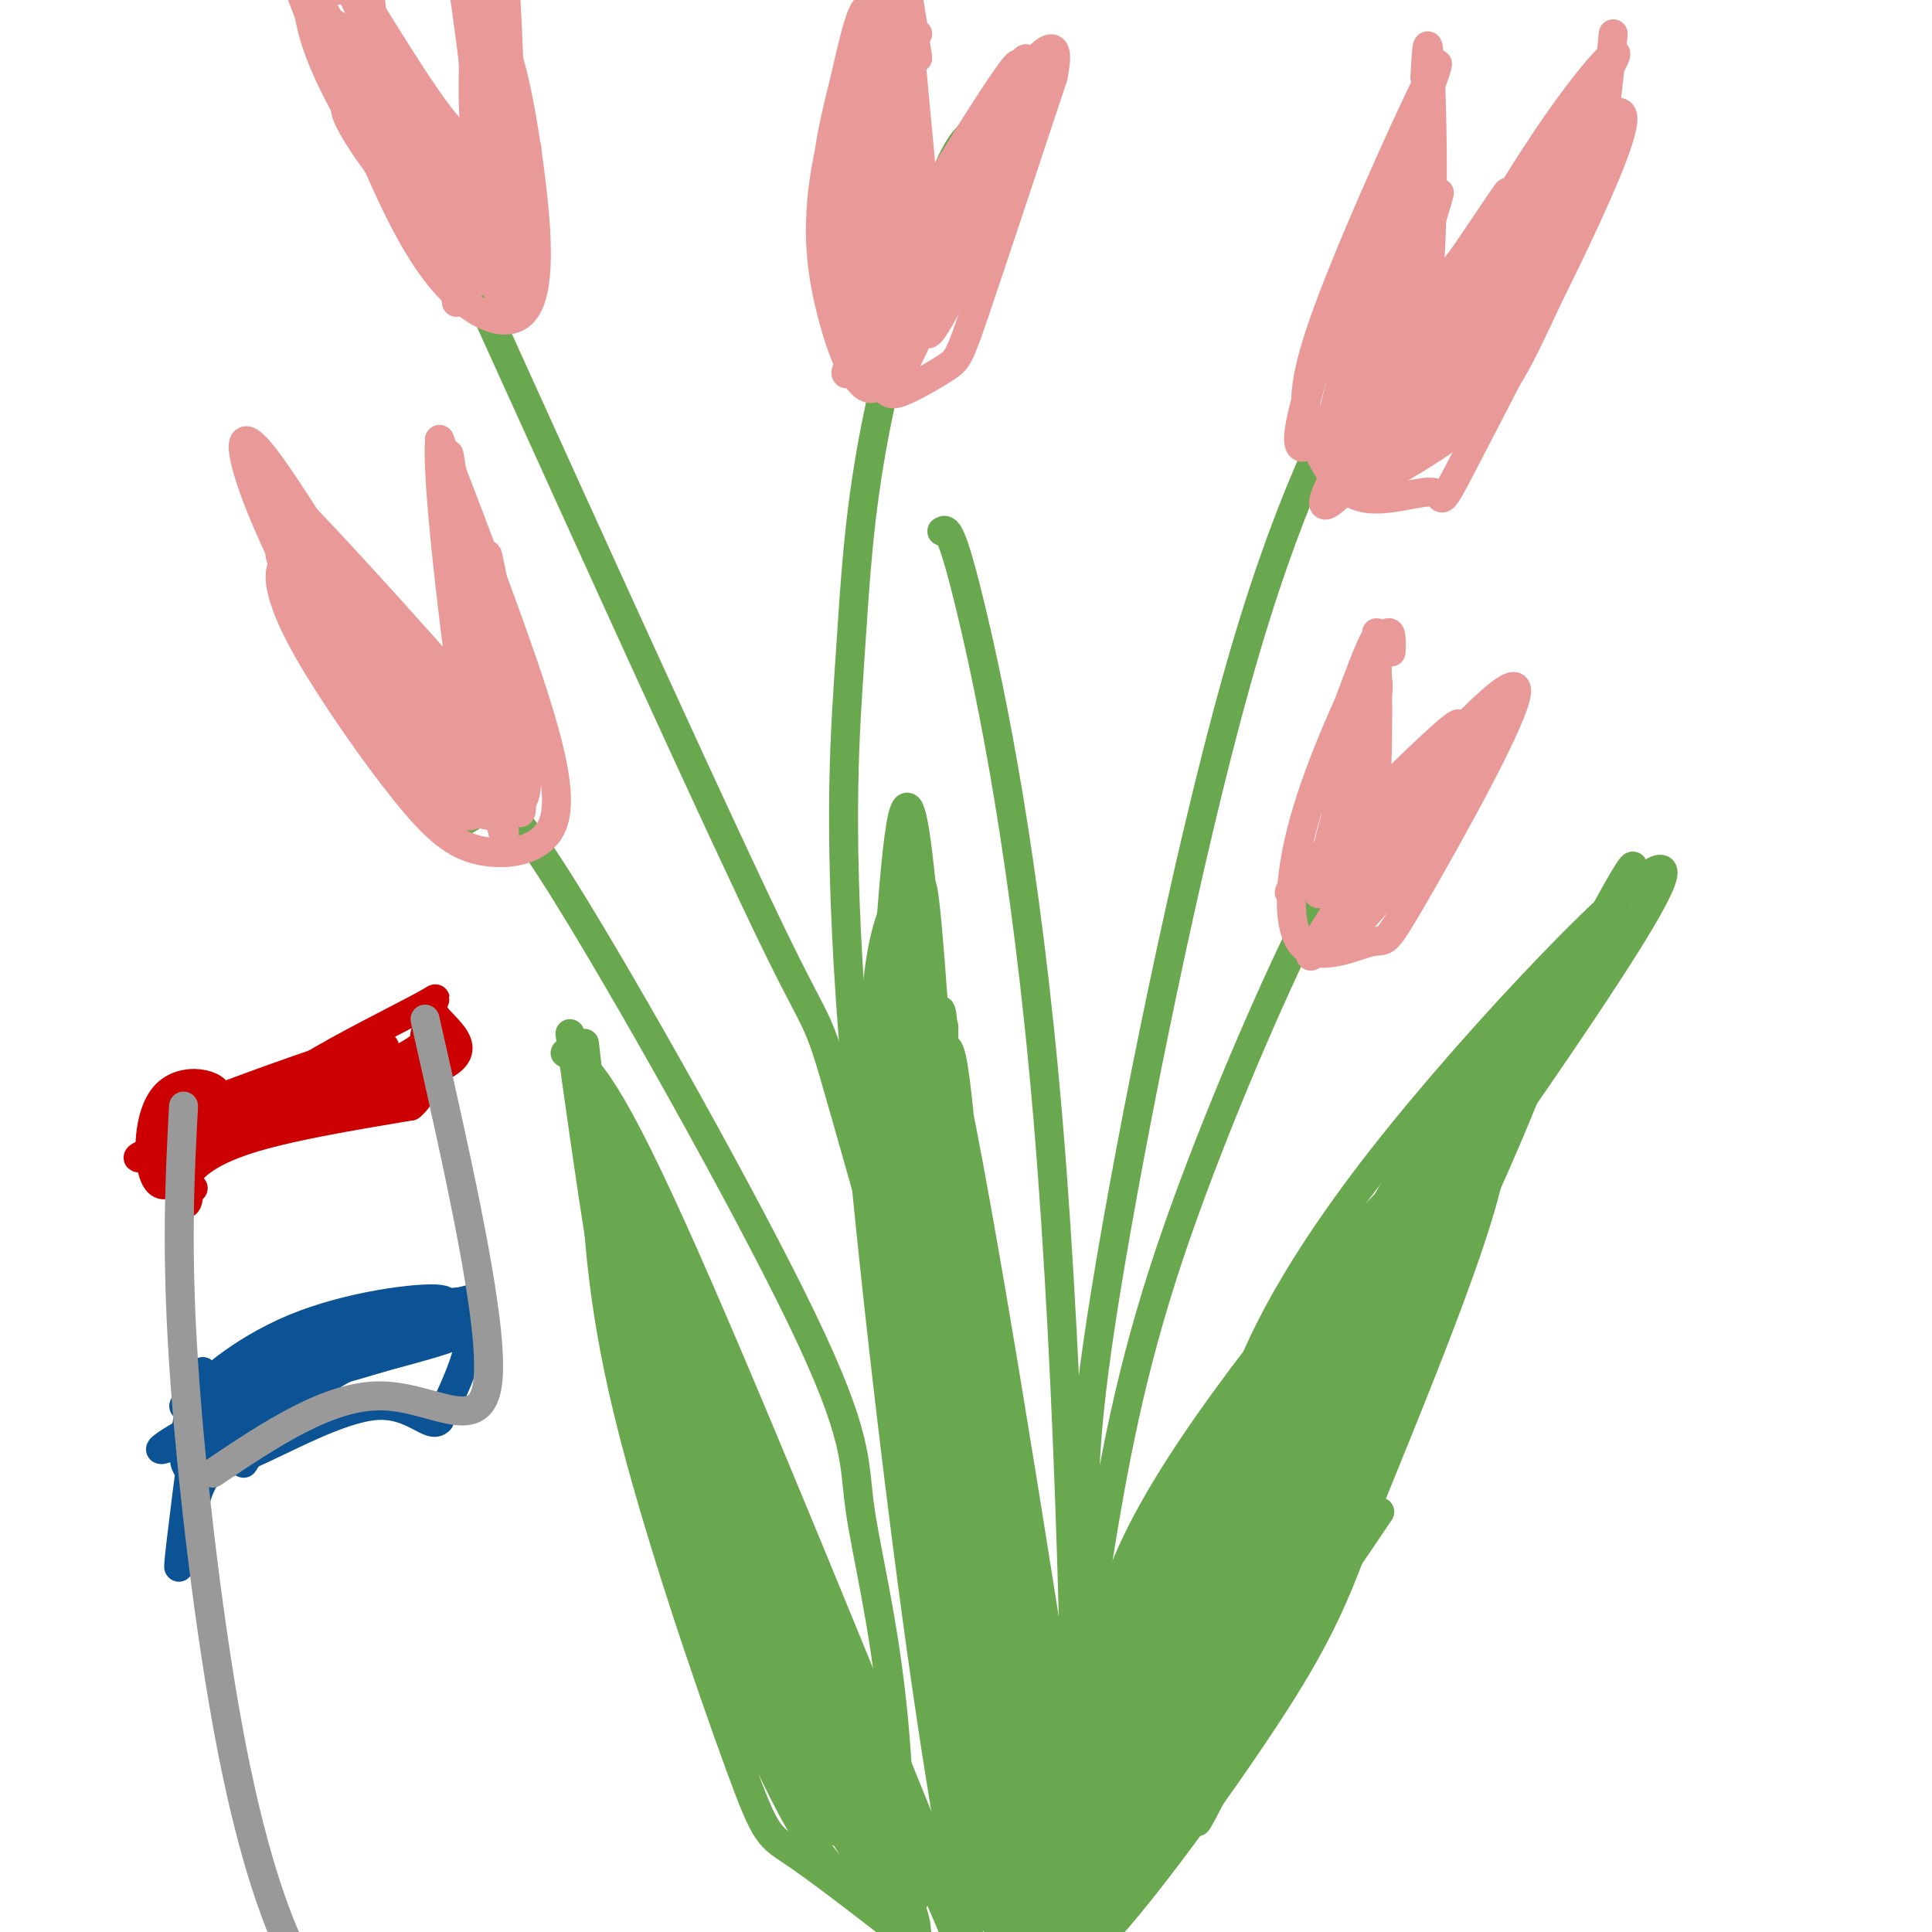 <svg viewBox='0 0 400 400' version='1.1' xmlns='http://www.w3.org/2000/svg' xmlns:xlink='http://www.w3.org/1999/xlink'><g fill='none' stroke='#6aa84f' stroke-width='6' stroke-linecap='round' stroke-linejoin='round'><path d='M94,171c2.158,-1.026 4.315,-2.051 6,-4c1.685,-1.949 2.896,-4.821 16,16c13.104,20.821 38.100,65.333 50,90c11.900,24.667 10.704,29.487 12,39c1.296,9.513 5.085,23.718 7,44c1.915,20.282 1.958,46.641 2,73'/><path d='M281,176c-2.398,1.623 -4.797,3.245 -12,18c-7.203,14.755 -19.212,42.641 -27,66c-7.788,23.359 -11.356,42.189 -15,65c-3.644,22.811 -7.366,49.603 -9,73c-1.634,23.397 -1.181,43.399 0,58c1.181,14.601 3.091,23.800 5,33'/><path d='M195,110c0.935,-0.577 1.869,-1.155 6,16c4.131,17.155 11.458,52.042 16,106c4.542,53.958 6.298,126.988 6,171c-0.298,44.012 -2.649,59.006 -5,74'/><path d='M285,69c-9.339,17.577 -18.679,35.155 -29,72c-10.321,36.845 -21.625,92.958 -27,126c-5.375,33.042 -4.821,43.012 -4,64c0.821,20.988 1.911,52.994 3,85'/><path d='M99,61c25.541,56.341 51.081,112.683 62,135c10.919,22.317 7.215,10.611 17,45c9.785,34.389 33.057,114.874 44,155c10.943,40.126 9.555,39.893 9,46c-0.555,6.107 -0.278,18.553 0,31'/><path d='M202,27c-2.037,1.437 -4.074,2.874 -8,14c-3.926,11.126 -9.743,31.940 -13,49c-3.257,17.060 -3.956,30.364 -5,46c-1.044,15.636 -2.435,33.603 0,70c2.435,36.397 8.694,91.222 14,130c5.306,38.778 9.659,61.508 13,75c3.341,13.492 5.671,17.746 8,22'/></g>
<g fill='none' stroke='#ea9999' stroke-width='6' stroke-linecap='round' stroke-linejoin='round'><path d='M61,116c-1.434,0.239 -2.868,0.478 -3,3c-0.132,2.522 1.037,7.327 6,16c4.963,8.673 13.719,21.213 20,29c6.281,7.787 10.086,10.819 15,12c4.914,1.181 10.939,0.510 14,-3c3.061,-3.510 3.160,-9.860 -1,-24c-4.160,-14.140 -12.580,-36.070 -21,-58'/><path d='M91,91c-0.988,11.714 7.042,70.000 8,71c0.958,1.000 -5.155,-55.286 -6,-66c-0.845,-10.714 3.577,24.143 8,59'/><path d='M101,155c2.382,15.442 4.336,24.548 3,12c-1.336,-12.548 -5.963,-46.749 -8,-57c-2.037,-10.251 -1.484,3.448 2,22c3.484,18.552 9.900,41.956 10,35c0.100,-6.956 -6.114,-44.273 -7,-51c-0.886,-6.727 3.557,17.137 8,41'/><path d='M62,110c0.341,0.955 0.683,1.909 -2,-2c-2.683,-3.909 -8.390,-12.683 3,-1c11.390,11.683 39.878,43.822 44,49c4.122,5.178 -16.121,-16.606 -29,-29c-12.879,-12.394 -18.394,-15.398 -14,-9c4.394,6.398 18.697,22.199 33,38'/><path d='M97,156c-0.211,-1.592 -17.239,-24.572 -27,-37c-9.761,-12.428 -12.255,-14.306 -11,-8c1.255,6.306 6.258,20.795 16,35c9.742,14.205 24.222,28.126 23,21c-1.222,-7.126 -18.147,-35.300 -27,-47c-8.853,-11.700 -9.635,-6.928 -11,-6c-1.365,0.928 -3.314,-1.988 -1,4c2.314,5.988 8.892,20.881 17,31c8.108,10.119 17.745,15.462 21,15c3.255,-0.462 0.127,-6.731 -3,-13'/><path d='M94,151c-3.576,-7.164 -11.015,-18.574 -16,-25c-4.985,-6.426 -7.514,-7.868 -8,-5c-0.486,2.868 1.073,10.047 8,20c6.927,9.953 19.222,22.680 19,18c-0.222,-4.680 -12.960,-26.768 -18,-33c-5.040,-6.232 -2.382,3.391 3,13c5.382,9.609 13.487,19.202 13,16c-0.487,-3.202 -9.568,-19.201 -13,-24c-3.432,-4.799 -1.216,1.600 1,8'/><path d='M83,139c-5.905,-8.881 -21.167,-35.083 -28,-44c-6.833,-8.917 -5.238,-0.548 -1,10c4.238,10.548 11.119,23.274 18,36'/><path d='M72,141c8.049,11.482 19.172,22.188 25,26c5.828,3.812 6.360,0.729 8,0c1.640,-0.729 4.388,0.898 4,-7c-0.388,-7.898 -3.912,-25.319 -4,-26c-0.088,-0.681 3.261,15.377 4,21c0.739,5.623 -1.130,0.812 -3,-4'/><path d='M72,19c5.676,14.086 11.352,28.172 18,37c6.648,8.828 14.266,12.397 18,9c3.734,-3.397 3.582,-13.761 2,-27c-1.582,-13.239 -4.595,-29.354 -7,-30c-2.405,-0.646 -4.203,14.177 -6,29'/><path d='M97,37c-1.821,13.497 -3.375,32.738 -2,23c1.375,-9.738 5.678,-48.456 7,-49c1.322,-0.544 -0.336,37.084 0,41c0.336,3.916 2.668,-25.881 3,-32c0.332,-6.119 -1.334,11.441 -3,29'/><path d='M102,49c-0.422,6.644 0.022,8.756 1,9c0.978,0.244 2.489,-1.378 4,-3'/><path d='M76,9c-5.944,-3.840 -11.887,-7.679 -2,2c9.887,9.679 35.605,32.878 35,34c-0.605,1.122 -27.533,-19.833 -34,-23c-6.467,-3.167 7.528,11.455 16,19c8.472,7.545 11.421,8.013 11,7c-0.421,-1.013 -4.210,-3.506 -8,-6'/><path d='M94,42c-5.111,-6.748 -13.888,-20.619 -18,-24c-4.112,-3.381 -3.557,3.726 3,14c6.557,10.274 19.117,23.714 20,20c0.883,-3.714 -9.913,-24.581 -15,-30c-5.087,-5.419 -4.467,4.609 1,15c5.467,10.391 15.779,21.144 16,19c0.221,-2.144 -9.651,-17.184 -16,-25c-6.349,-7.816 -9.174,-8.408 -12,-9'/><path d='M73,22c-2.364,-0.911 -2.273,1.313 3,9c5.273,7.687 15.727,20.839 13,13c-2.727,-7.839 -18.636,-36.668 -25,-47c-6.364,-10.332 -3.182,-2.166 0,6'/><path d='M64,3c0.600,3.568 2.101,9.489 8,20c5.899,10.511 16.195,25.611 21,32c4.805,6.389 4.118,4.066 6,3c1.882,-1.066 6.333,-0.877 7,-8c0.667,-7.123 -2.450,-21.559 -4,-20c-1.550,1.559 -1.533,19.112 0,27c1.533,7.888 4.581,6.111 6,1c1.419,-5.111 1.210,-13.555 1,-22'/><path d='M109,36c0.179,-5.333 0.125,-7.667 0,-3c-0.125,4.667 -0.321,16.333 -2,19c-1.679,2.667 -4.839,-3.667 -8,-10'/><path d='M70,-2c-0.756,-4.133 -1.511,-8.267 4,0c5.511,8.267 17.289,28.933 22,31c4.711,2.067 2.356,-14.467 0,-31'/><path d='M96,-2c0.450,-10.228 1.574,-20.298 3,-8c1.426,12.298 3.153,46.965 4,50c0.847,3.035 0.813,-25.561 0,-33c-0.813,-7.439 -2.407,6.281 -4,20'/><path d='M99,27c-0.517,-7.497 0.189,-36.241 0,-38c-0.189,-1.759 -1.273,23.467 -1,33c0.273,9.533 1.901,3.372 3,3c1.099,-0.372 1.667,5.044 2,-4c0.333,-9.044 0.429,-32.548 1,-31c0.571,1.548 1.615,28.147 2,41c0.385,12.853 0.110,11.958 -1,13c-1.110,1.042 -3.055,4.021 -5,7'/><path d='M100,51c-2.736,-0.553 -7.076,-5.435 -12,-15c-4.924,-9.565 -10.433,-23.811 -13,-34c-2.567,-10.189 -2.191,-16.320 -1,-14c1.191,2.320 3.197,13.091 3,16c-0.197,2.909 -2.599,-2.046 -5,-7'/><path d='M190,7c-1.673,-0.550 -3.345,-1.099 -6,8c-2.655,9.099 -6.292,27.847 -8,38c-1.708,10.153 -1.488,11.710 0,15c1.488,3.290 4.244,8.313 6,11c1.756,2.688 2.512,3.040 5,2c2.488,-1.040 6.708,-3.472 9,-5c2.292,-1.528 2.655,-2.151 6,-12c3.345,-9.849 9.673,-28.925 16,-48'/><path d='M218,16c1.954,-9.158 -1.160,-8.054 -11,6c-9.840,14.054 -26.408,41.059 -28,43c-1.592,1.941 11.790,-21.181 21,-36c9.210,-14.819 14.249,-21.336 8,-10c-6.249,11.336 -23.785,40.525 -30,52c-6.215,11.475 -1.107,5.238 4,-1'/><path d='M182,70c7.677,-11.931 24.869,-41.258 27,-46c2.131,-4.742 -10.798,15.102 -17,28c-6.202,12.898 -5.675,18.850 -6,23c-0.325,4.150 -1.501,6.499 4,-5c5.501,-11.499 17.681,-36.845 21,-46c3.319,-9.155 -2.222,-2.119 -8,11c-5.778,13.119 -11.794,32.320 -11,34c0.794,1.680 8.397,-14.160 16,-30'/><path d='M208,39c5.624,-11.467 11.683,-25.136 7,-17c-4.683,8.136 -20.107,38.075 -21,36c-0.893,-2.075 12.745,-36.164 17,-44c4.255,-7.836 -0.872,10.582 -6,29'/><path d='M190,12c-1.574,-10.683 -3.148,-21.365 -2,-7c1.148,14.365 5.019,53.778 5,53c-0.019,-0.778 -3.928,-41.748 -6,-42c-2.072,-0.252 -2.306,40.214 -2,47c0.306,6.786 1.153,-20.107 2,-47'/><path d='M187,16c-1.027,-4.512 -4.595,7.709 -7,19c-2.405,11.291 -3.648,21.653 -3,25c0.648,3.347 3.185,-0.321 5,-5c1.815,-4.679 2.906,-10.370 4,-17c1.094,-6.630 2.190,-14.200 0,-7c-2.190,7.200 -7.667,29.169 -8,26c-0.333,-3.169 4.476,-31.477 6,-45c1.524,-13.523 -0.238,-12.262 -2,-11'/><path d='M182,1c-2.786,4.473 -8.751,21.156 -11,34c-2.249,12.844 -0.780,21.850 1,29c1.780,7.150 3.873,12.444 6,15c2.127,2.556 4.288,2.376 9,-6c4.712,-8.376 11.974,-24.946 14,-32c2.026,-7.054 -1.185,-4.591 -4,-4c-2.815,0.591 -5.233,-0.688 -8,4c-2.767,4.688 -5.884,15.344 -9,26'/><path d='M180,67c-1.012,3.812 0.959,0.341 2,2c1.041,1.659 1.152,8.446 1,-5c-0.152,-13.446 -0.567,-47.125 -2,-58c-1.433,-10.875 -3.884,1.056 -6,10c-2.116,8.944 -3.899,14.902 -4,25c-0.101,10.098 1.478,24.336 4,17c2.522,-7.336 5.987,-36.244 6,-40c0.013,-3.756 -3.425,17.641 -4,24c-0.575,6.359 1.712,-2.321 4,-11'/><path d='M181,31c0.502,-4.358 -0.242,-9.754 -1,-14c-0.758,-4.246 -1.529,-7.342 -3,1c-1.471,8.342 -3.642,28.123 -2,27c1.642,-1.123 7.096,-23.148 7,-25c-0.096,-1.852 -5.742,16.471 -7,22c-1.258,5.529 1.871,-1.735 5,-9'/><path d='M295,21c2.269,-6.193 4.539,-12.385 0,-3c-4.539,9.385 -15.886,34.349 -21,49c-5.114,14.651 -3.995,18.989 -2,24c1.995,5.011 4.866,10.693 10,12c5.134,1.307 12.531,-1.763 15,-1c2.469,0.763 0.011,5.359 9,-12c8.989,-17.359 29.425,-56.674 30,-65c0.575,-8.326 -18.713,14.337 -38,37'/><path d='M298,62c-9.630,9.364 -14.706,14.274 -19,21c-4.294,6.726 -7.808,15.266 2,2c9.808,-13.266 32.938,-48.339 31,-45c-1.938,3.339 -28.942,45.091 -36,59c-7.058,13.909 5.831,-0.024 22,-21c16.169,-20.976 35.620,-48.993 37,-53c1.380,-4.007 -15.310,15.997 -32,36'/><path d='M303,61c-8.412,11.598 -13.442,22.594 -15,29c-1.558,6.406 0.357,8.223 12,-8c11.643,-16.223 33.013,-50.486 30,-49c-3.013,1.486 -30.410,38.721 -41,55c-10.590,16.279 -4.375,11.600 8,-4c12.375,-15.600 30.909,-42.123 30,-41c-0.909,1.123 -21.260,29.892 -26,36c-4.740,6.108 6.130,-10.446 17,-27'/><path d='M318,52c5.920,-10.164 12.218,-22.075 4,-10c-8.218,12.075 -30.954,48.134 -31,51c-0.046,2.866 22.598,-27.461 28,-33c5.402,-5.539 -6.439,13.711 -13,23c-6.561,9.289 -7.843,8.616 -12,8c-4.157,-0.616 -11.188,-1.176 -13,-2c-1.812,-0.824 1.594,-1.912 5,-3'/><path d='M286,86c7.067,-11.701 22.233,-39.453 34,-57c11.767,-17.547 20.134,-24.890 10,-10c-10.134,14.890 -38.768,52.012 -44,58c-5.232,5.988 12.937,-19.157 25,-34c12.063,-14.843 18.018,-19.384 20,-20c1.982,-0.616 -0.009,2.692 -2,6'/><path d='M329,29c-4.381,10.440 -14.333,33.542 -24,47c-9.667,13.458 -19.048,17.274 -22,18c-2.952,0.726 0.524,-1.637 4,-4'/><path d='M295,16c0.287,-5.052 0.573,-10.103 1,-3c0.427,7.103 0.993,26.362 0,42c-0.993,15.638 -3.546,27.656 -5,32c-1.454,4.344 -1.809,1.014 -3,-1c-1.191,-2.014 -3.220,-2.711 -1,-18c2.220,-15.289 8.688,-45.170 7,-43c-1.688,2.170 -11.531,36.392 -16,53c-4.469,16.608 -3.562,15.602 0,4c3.562,-11.602 9.781,-33.801 16,-56'/><path d='M294,26c-0.151,-3.614 -8.529,15.351 -15,32c-6.471,16.649 -11.035,30.981 -10,34c1.035,3.019 7.670,-5.274 14,-19c6.330,-13.726 12.357,-32.884 13,-39c0.643,-6.116 -4.097,0.809 -8,12c-3.903,11.191 -6.968,26.648 -7,32c-0.032,5.352 2.971,0.600 4,0c1.029,-0.600 0.085,2.954 3,-6c2.915,-8.954 9.690,-30.415 10,-32c0.310,-1.585 -5.845,16.708 -12,35'/><path d='M286,75c0.311,-1.133 7.089,-21.467 9,-26c1.911,-4.533 -1.044,6.733 -4,18'/><path d='M334,7c-0.995,10.604 -1.990,21.209 -5,32c-3.010,10.791 -8.033,21.769 -12,30c-3.967,8.231 -6.876,13.716 -15,20c-8.124,6.284 -21.464,13.367 -23,13c-1.536,-0.367 8.732,-8.183 19,-16'/><path d='M298,86c5.667,-7.333 10.333,-17.667 15,-28'/><path d='M288,135c0.058,-0.904 0.115,-1.808 0,-3c-0.115,-1.192 -0.403,-2.670 -4,4c-3.597,6.670 -10.504,21.490 -14,34c-3.496,12.510 -3.580,22.711 0,26c3.580,3.289 10.826,-0.335 14,-1c3.174,-0.665 2.278,1.629 9,-10c6.722,-11.629 21.064,-37.180 21,-42c-0.064,-4.820 -14.532,11.090 -29,27'/><path d='M285,170c-10.731,9.567 -23.058,19.983 -16,12c7.058,-7.983 33.500,-34.367 33,-32c-0.500,2.367 -27.942,33.483 -29,35c-1.058,1.517 24.269,-26.567 30,-32c5.731,-5.433 -8.135,11.783 -22,29'/><path d='M281,182c-7.363,10.731 -14.770,23.059 -5,11c9.770,-12.059 36.717,-48.505 36,-47c-0.717,1.505 -29.100,40.960 -31,45c-1.900,4.040 22.681,-27.335 26,-32c3.319,-4.665 -14.623,17.382 -20,24c-5.377,6.618 1.812,-2.191 9,-11'/><path d='M296,172c-0.833,-0.167 -7.417,4.917 -14,10'/><path d='M285,131c0.300,14.535 0.600,29.070 -1,41c-1.600,11.930 -5.100,21.255 -4,10c1.100,-11.255 6.800,-43.089 5,-41c-1.800,2.089 -11.100,38.101 -11,38c0.100,-0.101 9.600,-36.315 11,-45c1.400,-8.685 -5.300,10.157 -12,29'/><path d='M273,163c-1.333,4.667 1.333,1.833 4,-1'/></g>
<g fill='none' stroke='#6aa84f' stroke-width='6' stroke-linecap='round' stroke-linejoin='round'><path d='M220,372c2.732,-10.214 5.464,-20.429 8,-31c2.536,-10.571 4.875,-21.500 22,-46c17.125,-24.500 49.036,-62.571 57,-62c7.964,0.571 -8.018,39.786 -24,79'/><path d='M283,312c-6.598,19.547 -11.094,28.915 -24,48c-12.906,19.085 -34.222,47.889 -39,47c-4.778,-0.889 6.983,-31.470 26,-68c19.017,-36.530 45.291,-79.009 43,-72c-2.291,7.009 -33.145,63.504 -64,120'/><path d='M225,387c-4.243,10.367 17.150,-23.717 35,-59c17.850,-35.283 32.159,-71.765 24,-56c-8.159,15.765 -38.784,83.779 -48,107c-9.216,23.221 2.978,1.651 11,-12c8.022,-13.651 11.870,-19.382 22,-40c10.130,-20.618 26.540,-56.125 18,-42c-8.540,14.125 -42.030,77.880 -51,97c-8.970,19.120 6.580,-6.394 17,-26c10.420,-19.606 15.710,-33.303 21,-47'/><path d='M274,309c9.938,-20.979 24.283,-49.927 14,-31c-10.283,18.927 -45.194,85.728 -51,100c-5.806,14.272 17.493,-23.985 33,-59c15.507,-35.015 23.224,-66.788 25,-78c1.776,-11.212 -2.388,-1.863 -9,10c-6.612,11.863 -15.673,26.242 -28,51c-12.327,24.758 -27.922,59.897 -32,72c-4.078,12.103 3.361,1.172 11,-10c7.639,-11.172 15.480,-22.585 27,-47c11.520,-24.415 26.720,-61.833 31,-75c4.280,-13.167 -2.360,-2.084 -9,9'/><path d='M286,251c-6.926,9.739 -19.741,29.585 -33,53c-13.259,23.415 -26.963,50.397 -29,58c-2.037,7.603 7.594,-4.174 17,-18c9.406,-13.826 18.588,-29.701 27,-47c8.412,-17.299 16.055,-36.021 15,-40c-1.055,-3.979 -10.808,6.785 -26,32c-15.192,25.215 -35.823,64.881 -37,72c-1.177,7.119 17.099,-18.311 35,-47c17.901,-28.689 35.427,-60.638 33,-62c-2.427,-1.362 -24.807,27.864 -37,45c-12.193,17.136 -14.198,22.182 -14,24c0.198,1.818 2.599,0.409 5,-1'/><path d='M242,320c8.085,-8.037 25.797,-27.631 40,-48c14.203,-20.369 24.897,-41.513 20,-35c-4.897,6.513 -25.384,40.683 -31,52c-5.616,11.317 3.640,-0.220 7,-3c3.360,-2.780 0.823,3.197 8,-11c7.177,-14.197 24.068,-48.568 21,-45c-3.068,3.568 -26.095,45.076 -28,50c-1.905,4.924 17.313,-26.736 24,-39c6.687,-12.264 0.844,-5.132 -5,2'/><path d='M298,243c-6.721,8.168 -21.022,27.589 -30,39c-8.978,11.411 -12.633,14.811 -11,8c1.633,-6.811 8.555,-23.834 29,-50c20.445,-26.166 54.413,-61.476 58,-60c3.587,1.476 -23.206,39.738 -50,78'/><path d='M294,258c-17.062,27.322 -34.716,56.626 -25,39c9.716,-17.626 46.803,-82.181 51,-92c4.197,-9.819 -24.494,35.098 -36,53c-11.506,17.902 -5.826,8.788 -1,3c4.826,-5.788 8.799,-8.251 18,-22c9.201,-13.749 23.629,-38.786 23,-41c-0.629,-2.214 -16.314,18.393 -32,39'/><path d='M292,237c-5.025,7.135 -1.586,5.472 2,3c3.586,-2.472 7.320,-5.754 17,-18c9.680,-12.246 25.307,-33.455 23,-32c-2.307,1.455 -22.546,25.576 -27,33c-4.454,7.424 6.878,-1.847 17,-17c10.122,-15.153 19.035,-36.186 11,-22c-8.035,14.186 -33.017,63.593 -58,113'/><path d='M277,297c-7.442,17.232 2.953,3.812 15,-19c12.047,-22.812 25.746,-55.018 26,-58c0.254,-2.982 -12.937,23.259 -21,42c-8.063,18.741 -10.999,29.983 -13,37c-2.001,7.017 -3.067,9.808 4,-8c7.067,-17.808 22.265,-56.217 20,-52c-2.265,4.217 -21.994,51.058 -34,76c-12.006,24.942 -16.287,27.983 -14,23c2.287,-4.983 11.144,-17.992 20,-31'/><path d='M280,307c6.960,-12.608 14.362,-28.629 4,-7c-10.362,21.629 -38.486,80.906 -36,77c2.486,-3.906 35.584,-70.995 34,-73c-1.584,-2.005 -37.850,61.076 -38,66c-0.150,4.924 35.814,-48.307 41,-56c5.186,-7.693 -20.407,30.154 -46,68'/><path d='M239,382c-0.880,2.612 19.919,-24.856 22,-29c2.081,-4.144 -14.555,15.038 -24,27c-9.445,11.962 -11.699,16.703 -13,21c-1.301,4.297 -1.651,8.148 -2,12'/><path d='M214,385c-1.150,0.918 -2.299,1.835 -3,2c-0.701,0.165 -0.953,-0.423 -3,-4c-2.047,-3.577 -5.889,-10.142 -10,-23c-4.111,-12.858 -8.491,-32.009 -11,-50c-2.509,-17.991 -3.147,-34.822 -3,-60c0.147,-25.178 1.078,-58.702 5,-55c3.922,3.702 10.835,44.629 15,75c4.165,30.371 5.583,50.185 7,70'/><path d='M211,340c0.833,22.167 -0.583,42.583 -2,63'/><path d='M195,220c0.387,-6.228 0.773,-12.457 0,-3c-0.773,9.457 -2.706,34.599 -2,74c0.706,39.401 4.052,93.060 4,72c-0.052,-21.060 -3.500,-116.838 -6,-136c-2.500,-19.162 -4.051,38.291 -3,75c1.051,36.709 4.704,52.675 8,65c3.296,12.325 6.233,21.011 8,12c1.767,-9.011 2.362,-35.717 2,-53c-0.362,-17.283 -1.681,-25.141 -3,-33'/><path d='M203,293c-1.545,-23.286 -3.907,-65.001 -6,-74c-2.093,-8.999 -3.916,14.720 -5,28c-1.084,13.280 -1.428,16.123 1,35c2.428,18.877 7.629,53.788 12,74c4.371,20.212 7.913,25.726 10,22c2.087,-3.726 2.718,-16.691 4,-17c1.282,-0.309 3.215,12.038 -2,-21c-5.215,-33.038 -17.580,-111.459 -23,-129c-5.420,-17.541 -3.897,25.800 -2,51c1.897,25.200 4.168,32.260 6,41c1.832,8.740 3.224,19.161 8,36c4.776,16.839 12.936,40.097 13,31c0.064,-9.097 -7.968,-50.548 -16,-92'/><path d='M203,278c-4.144,-27.681 -6.504,-50.885 -8,-50c-1.496,0.885 -2.129,25.859 -3,36c-0.871,10.141 -1.979,5.450 3,33c4.979,27.550 16.046,87.339 15,67c-1.046,-20.339 -14.206,-120.808 -20,-148c-5.794,-27.192 -4.221,18.893 -2,45c2.221,26.107 5.090,32.235 7,34c1.910,1.765 2.860,-0.832 2,-23c-0.860,-22.168 -3.532,-63.905 -5,-80c-1.468,-16.095 -1.734,-6.547 -2,3'/><path d='M190,195c-1.150,5.900 -3.025,19.150 -3,34c0.025,14.850 1.951,31.299 4,47c2.049,15.701 4.223,30.653 5,12c0.777,-18.653 0.159,-70.912 -1,-78c-1.159,-7.088 -2.859,30.997 1,72c3.859,41.003 13.277,84.926 17,97c3.723,12.074 1.750,-7.702 -3,-35c-4.750,-27.298 -12.279,-62.119 -16,-66c-3.721,-3.881 -3.635,23.177 0,48c3.635,24.823 10.817,47.412 18,70'/><path d='M212,396c5.082,16.871 8.787,24.047 5,0c-3.787,-24.047 -15.067,-79.317 -20,-91c-4.933,-11.683 -3.519,20.221 1,46c4.519,25.779 12.144,45.434 16,51c3.856,5.566 3.944,-2.956 0,-23c-3.944,-20.044 -11.921,-51.611 -16,-56c-4.079,-4.389 -4.259,18.398 -2,37c2.259,18.602 6.956,33.017 10,38c3.044,4.983 4.435,0.534 2,-11c-2.435,-11.534 -8.696,-30.153 -11,-35c-2.304,-4.847 -0.652,4.076 1,13'/><path d='M198,365c2.333,9.833 7.667,27.917 13,46'/><path d='M123,235c0.542,16.268 1.083,32.536 7,57c5.917,24.464 17.208,57.125 23,73c5.792,15.875 6.083,14.964 12,19c5.917,4.036 17.458,13.018 29,22'/><path d='M124,240c-0.556,0.578 -1.111,1.156 -2,-3c-0.889,-4.156 -2.111,-13.044 12,17c14.111,30.044 43.556,99.022 73,168'/><path d='M131,254c5.058,24.328 10.116,48.657 13,62c2.884,13.343 3.595,15.701 10,27c6.405,11.299 18.506,31.540 20,34c1.494,2.460 -7.617,-12.860 -18,-42c-10.383,-29.140 -22.038,-72.100 -27,-85c-4.962,-12.900 -3.230,4.261 1,24c4.230,19.739 10.957,42.057 16,57c5.043,14.943 8.403,22.510 11,28c2.597,5.490 4.430,8.901 8,13c3.570,4.099 8.877,8.885 10,7c1.123,-1.885 -1.939,-10.443 -5,-19'/><path d='M170,360c-9.747,-31.240 -31.614,-99.840 -38,-110c-6.386,-10.160 2.708,38.119 9,65c6.292,26.881 9.780,32.364 14,41c4.220,8.636 9.172,20.424 15,28c5.828,7.576 12.532,10.941 18,19c5.468,8.059 9.700,20.814 -1,-11c-10.700,-31.814 -36.333,-108.197 -45,-128c-8.667,-19.803 -0.367,16.975 5,36c5.367,19.025 7.800,20.297 10,25c2.200,4.703 4.167,12.838 11,24c6.833,11.162 18.532,25.351 19,25c0.468,-0.351 -10.295,-15.243 -17,-27c-6.705,-11.757 -9.353,-20.378 -12,-29'/><path d='M158,318c-3.151,-8.350 -5.030,-14.725 -7,-17c-1.970,-2.275 -4.033,-0.451 -2,10c2.033,10.451 8.162,29.528 11,39c2.838,9.472 2.384,9.339 10,22c7.616,12.661 23.301,38.116 19,24c-4.301,-14.116 -28.589,-67.804 -37,-82c-8.411,-14.196 -0.946,11.102 5,27c5.946,15.898 10.372,22.398 18,34c7.628,11.602 18.457,28.306 13,11c-5.457,-17.306 -27.200,-68.621 -32,-75c-4.800,-6.379 7.343,32.177 15,52c7.657,19.823 10.829,20.911 14,22'/><path d='M185,385c2.833,3.667 2.917,1.833 3,0'/><path d='M117,218c3.833,2.167 7.667,4.333 22,36c14.333,31.667 39.167,92.833 64,154'/><path d='M118,214c4.089,29.400 8.178,58.800 13,77c4.822,18.200 10.378,25.200 14,29c3.622,3.800 5.311,4.400 7,5'/><path d='M121,216c1.530,13.500 3.060,27.000 5,39c1.940,12.000 4.292,22.500 15,48c10.708,25.500 29.774,66.000 40,86c10.226,20.000 11.613,19.500 13,19'/><path d='M183,213c1.750,-27.500 3.500,-55.000 6,-43c2.500,12.000 5.750,63.500 9,115'/><path d='M198,285c1.167,17.500 -0.417,3.750 -2,-10'/><path d='M186,186c-2.089,5.067 -4.178,10.133 -5,27c-0.822,16.867 -0.378,45.533 3,66c3.378,20.467 9.689,32.733 16,45'/></g>
<g fill='none' stroke='#0b5394' stroke-width='6' stroke-linecap='round' stroke-linejoin='round'><path d='M50,298c-2.689,-1.956 -5.378,-3.911 4,-10c9.378,-6.089 30.822,-16.311 39,-16c8.178,0.311 3.089,11.156 -2,22'/><path d='M91,294c-1.833,2.149 -5.417,-3.479 -13,-3c-7.583,0.479 -19.167,7.067 -26,10c-6.833,2.933 -8.917,2.213 -11,8c-2.083,5.787 -4.167,18.082 -4,15c0.167,-3.082 2.583,-21.541 5,-40'/><path d='M42,284c-0.981,-0.485 -5.933,18.303 -3,20c2.933,1.697 13.750,-13.697 14,-18c0.250,-4.303 -10.067,2.486 -11,2c-0.933,-0.486 7.518,-8.246 19,-13c11.482,-4.754 25.995,-6.501 30,-6c4.005,0.501 -2.497,3.251 -9,6'/><path d='M82,275c-11.405,3.940 -35.417,10.789 -31,10c4.417,-0.789 37.262,-9.215 34,-8c-3.262,1.215 -42.631,12.071 -44,12c-1.369,-0.071 35.262,-11.071 49,-16c13.738,-4.929 4.583,-3.789 -4,-2c-8.583,1.789 -16.595,4.225 -22,7c-5.405,2.775 -8.202,5.887 -11,9'/><path d='M53,287c8.376,-1.109 34.815,-8.382 37,-10c2.185,-1.618 -19.885,2.418 -35,7c-15.115,4.582 -23.274,9.711 -11,6c12.274,-3.711 44.981,-16.263 53,-20c8.019,-3.737 -8.649,1.340 -20,6c-11.351,4.660 -17.386,8.903 -14,9c3.386,0.097 16.193,-3.951 29,-8'/><path d='M92,277c-3.373,0.418 -26.305,5.463 -40,9c-13.695,3.537 -18.155,5.564 -6,3c12.155,-2.564 40.923,-9.721 47,-12c6.077,-2.279 -10.537,0.320 -28,7c-17.463,6.680 -35.773,17.440 -31,16c4.773,-1.440 32.631,-15.080 39,-18c6.369,-2.920 -8.752,4.880 -16,10c-7.248,5.120 -6.624,7.560 -6,10'/><path d='M51,302c-1.000,1.667 -0.500,0.833 0,0'/></g>
<g fill='none' stroke='#cc0000' stroke-width='6' stroke-linecap='round' stroke-linejoin='round'><path d='M40,246c-1.430,-0.160 -2.861,-0.320 -3,-1c-0.139,-0.680 1.012,-1.881 4,-5c2.988,-3.119 7.811,-8.156 20,-13c12.189,-4.844 31.743,-9.497 24,-6c-7.743,3.497 -42.784,15.142 -53,18c-10.216,2.858 4.392,-3.071 19,-9'/><path d='M51,230c1.040,-1.926 -5.859,-2.243 -9,2c-3.141,4.243 -2.522,13.044 -3,16c-0.478,2.956 -2.052,0.065 -1,-3c1.052,-3.065 4.729,-6.304 13,-9c8.271,-2.696 21.135,-4.848 34,-7'/><path d='M85,229c5.538,-4.630 2.385,-12.705 3,-15c0.615,-2.295 5.000,1.189 -9,7c-14.000,5.811 -46.385,13.949 -47,13c-0.615,-0.949 30.538,-10.985 42,-15c11.462,-4.015 3.231,-2.007 -5,0'/><path d='M69,219c-8.096,2.585 -25.835,9.049 -30,11c-4.165,1.951 5.244,-0.611 6,-3c0.756,-2.389 -7.143,-4.605 -11,0c-3.857,4.605 -3.674,16.030 -1,18c2.674,1.970 7.837,-5.515 13,-13'/><path d='M46,232c12.328,-3.916 36.649,-7.207 45,-11c8.351,-3.793 0.733,-8.089 -1,-11c-1.733,-2.911 2.418,-4.438 -2,-2c-4.418,2.438 -17.405,8.839 -24,13c-6.595,4.161 -6.797,6.080 -7,8'/></g>
<g fill='none' stroke='#999999' stroke-width='6' stroke-linecap='round' stroke-linejoin='round'><path d='M38,229c-0.774,14.643 -1.548,29.286 0,53c1.548,23.714 5.417,56.500 10,80c4.583,23.500 9.881,37.714 14,45c4.119,7.286 7.060,7.643 10,8'/><path d='M88,211c7.156,31.689 14.311,63.378 13,75c-1.311,11.622 -11.089,3.178 -22,3c-10.911,-0.178 -22.956,7.911 -35,16'/></g>
</svg>